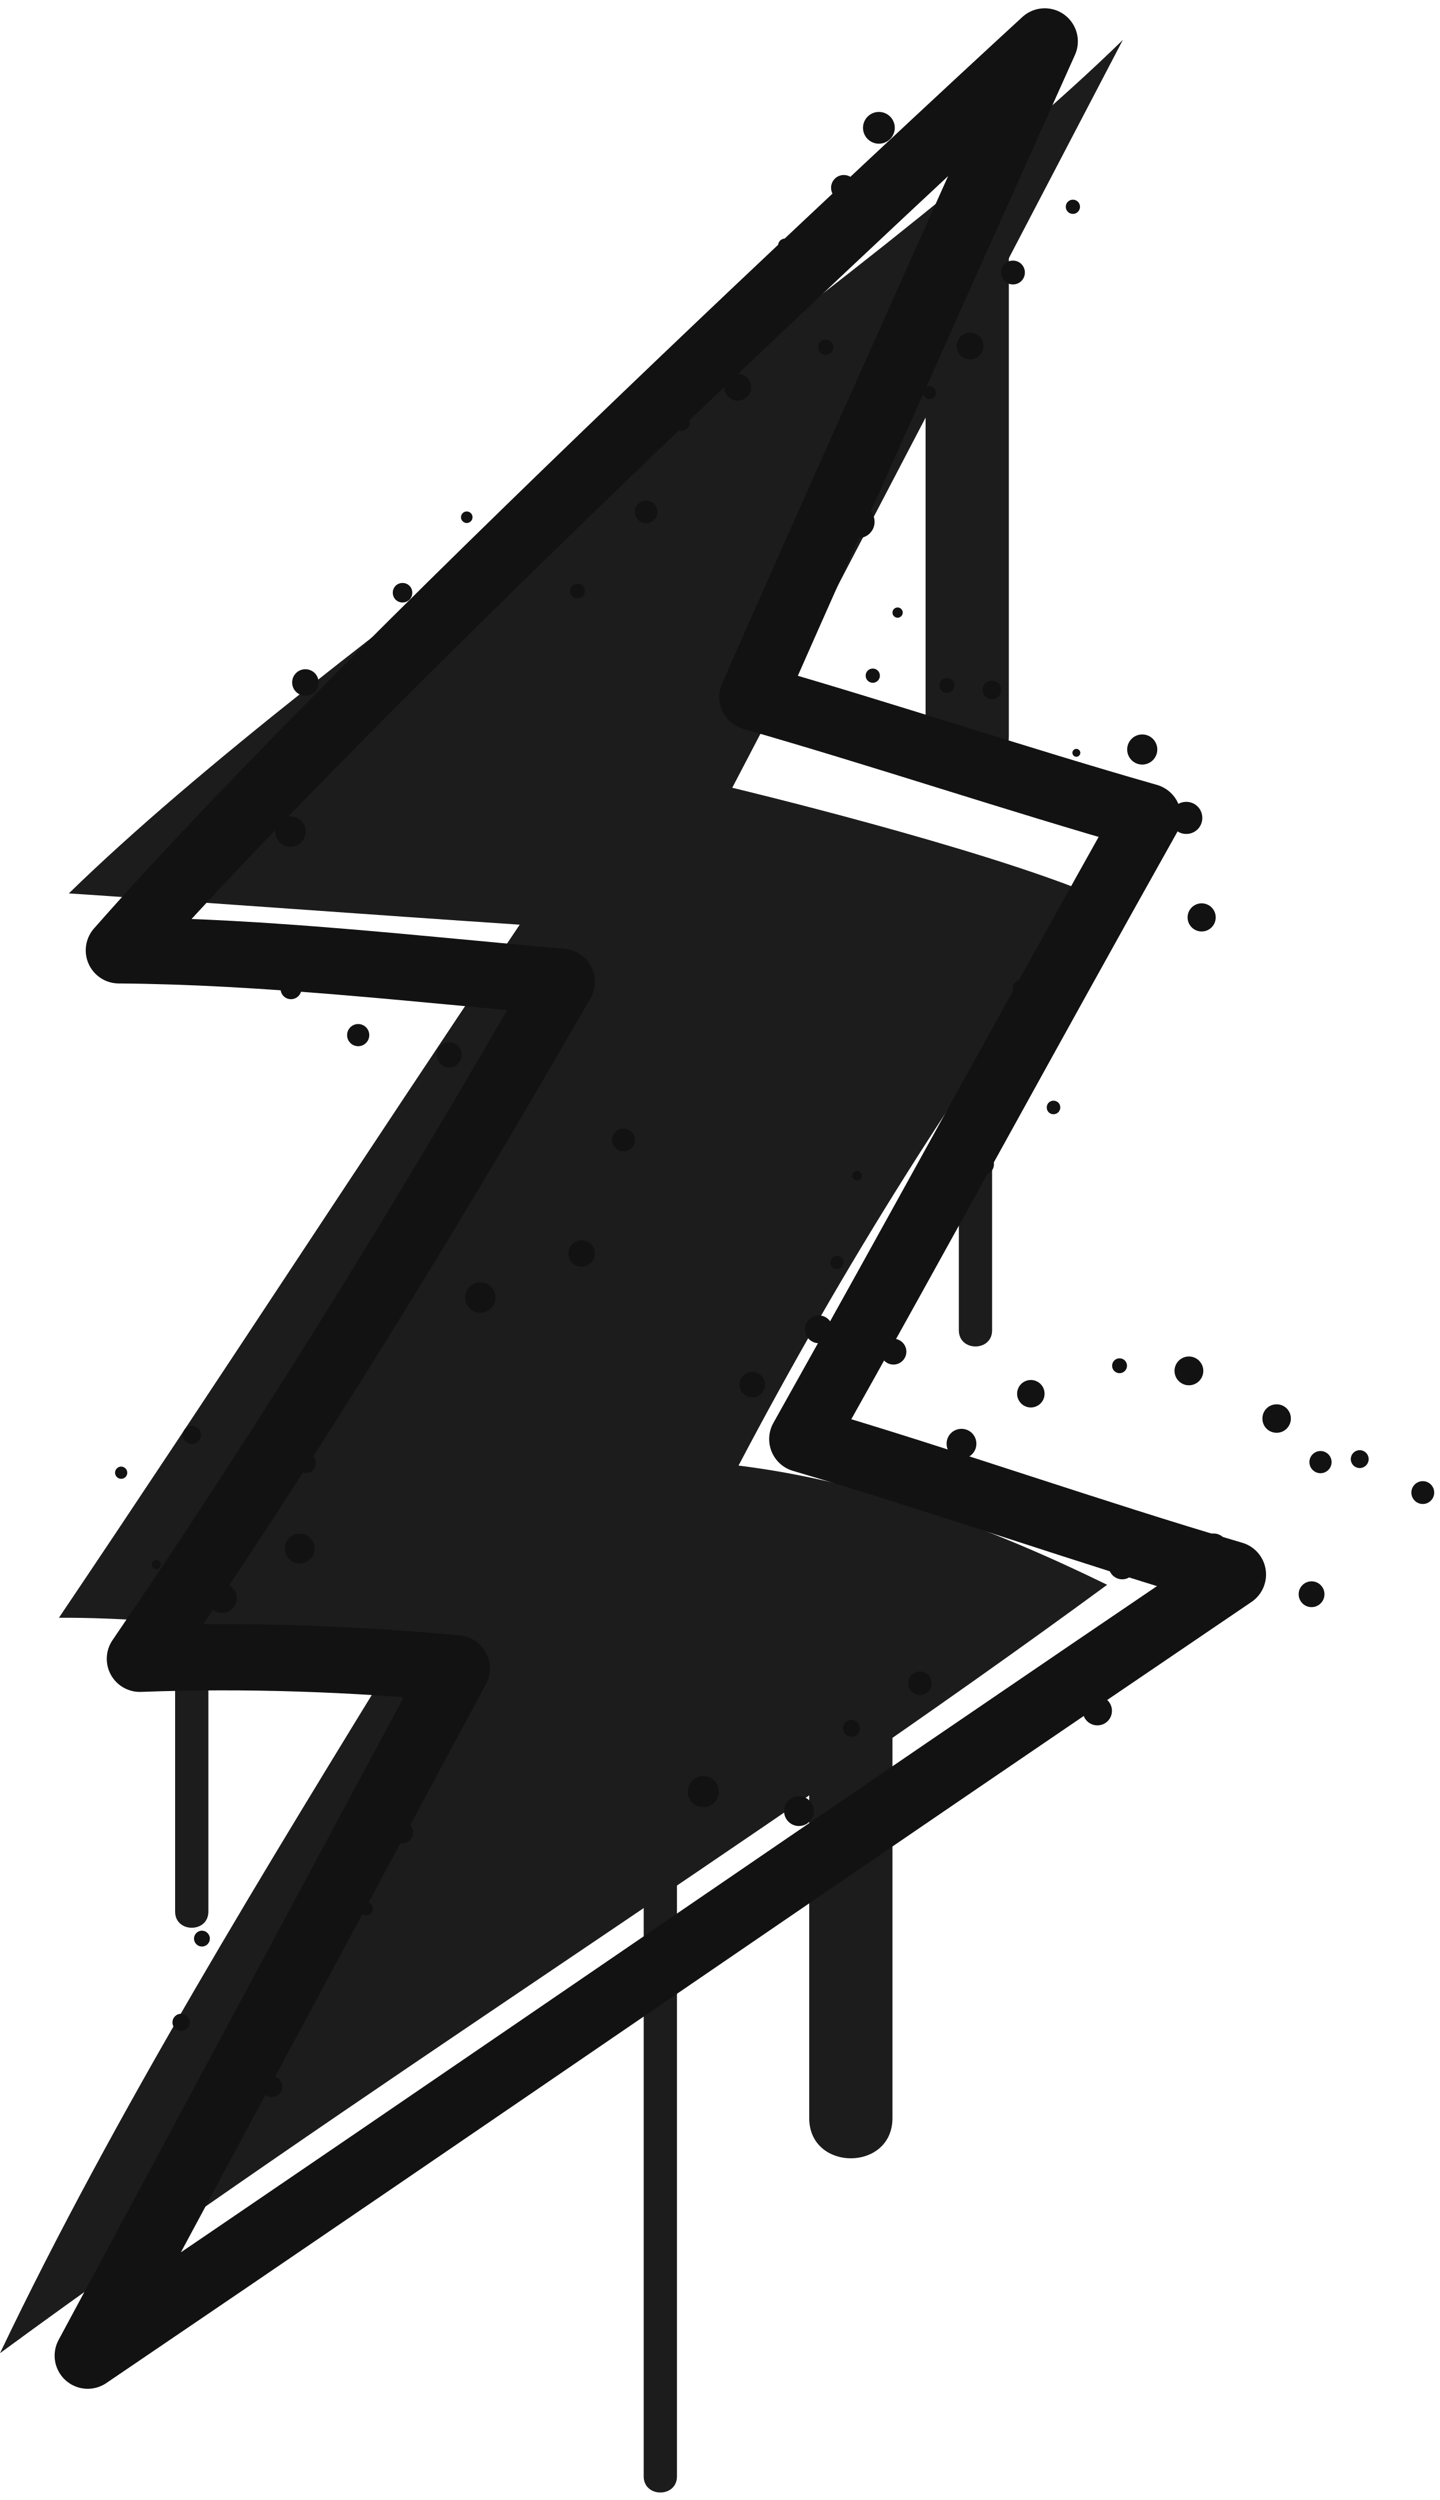 <?xml version="1.0" encoding="UTF-8"?> <svg xmlns="http://www.w3.org/2000/svg" width="87" height="151" viewBox="0 0 87 151" fill="none"><g clip-path="url(#clip0_1179_23)"><path d="M10.58 92.91V115.46C10.58 116.76 12.59 116.76 12.59 115.46V92.91C12.59 91.61 10.58 91.61 10.58 92.91Z" fill="#1C1C1C"></path><path d="M38.89 103.89V149.57C38.89 150.87 40.9 150.87 40.9 149.57V103.89C40.9 102.59 38.89 102.59 38.89 103.89Z" fill="#1C1C1C"></path><path d="M67.84 2.41C52.2 17.68 19.81 38.69 4.16 53.96C13.15 54.56 22.41 55.25 31.4 55.85C22.03 69.75 12.93 83.81 3.56 97.71C11.07 97.69 17.08 98.95 24.58 98.92C16.19 112.6 6.91 127.64 0 142.13C21.08 126.65 45.81 111.2 66.89 95.72C59.88 92.29 52.36 89.47 44.62 88.52C51.01 76.38 58.06 65.13 66.31 54.16C59.27 51.17 44.24 47.58 44.24 47.58L67.84 2.41Z" fill="#1C1C1C"></path><path d="M57.93 61.13V80.35C57.93 81.65 59.94 81.65 59.94 80.35V61.13C59.94 59.83 57.93 59.83 57.93 61.13Z" fill="#1C1C1C"></path><path d="M48.89 99.12V127.93C48.89 131.17 53.92 131.17 53.92 127.93V99.12C53.92 95.88 48.89 95.88 48.89 99.12Z" fill="#1C1C1C"></path><path d="M55.92 15.67V44.48C55.92 47.72 60.95 47.72 60.95 44.48V15.67C60.95 12.43 55.92 12.43 55.92 15.67Z" fill="#1C1C1C"></path><path d="M63.12 2.5C63.12 2.5 23.43 38.9 7.18 57.4C15.97 57.46 25.18 58.53 33.94 59.3C25.91 73.27 17.54 86.88 8.45 100.19C14.86 99.95 21.21 100.18 27.6 100.77C20.14 114.62 12.76 128.43 5.3 142.28C28.48 126.56 51.3 110.82 74.49 95.1C65.79 92.54 57.17 89.48 48.47 86.92C55.51 74.38 62.31 61.87 69.35 49.33C61.39 47.06 53.41 44.38 45.45 42.1C50.61 30.37 63.12 2.5 63.12 2.5Z" stroke="#121212" stroke-width="4" stroke-linecap="round" stroke-linejoin="round"></path><path d="M17.05 126.03C17.05 126.38 16.77 126.66 16.42 126.66C16.07 126.66 15.79 126.38 15.79 126.03C15.79 125.68 16.07 125.4 16.42 125.4C16.77 125.4 17.05 125.68 17.05 126.03Z" fill="#121212"></path><path d="M11.46 122.15C11.46 122.44 11.23 122.67 10.94 122.67C10.65 122.67 10.42 122.44 10.42 122.15C10.42 121.86 10.65 121.63 10.94 121.63C11.23 121.63 11.46 121.86 11.46 122.15Z" fill="#121212"></path><path d="M12.68 117.09C12.68 117.36 12.46 117.57 12.2 117.57C11.94 117.57 11.72 117.35 11.72 117.09C11.72 116.83 11.94 116.61 12.2 116.61C12.46 116.61 12.68 116.83 12.68 117.09Z" fill="#121212"></path><path d="M19.63 117.01C19.63 117.29 19.41 117.51 19.13 117.51C18.85 117.51 18.63 117.28 18.63 117.01C18.63 116.74 18.86 116.51 19.13 116.51C19.4 116.51 19.63 116.74 19.63 117.01Z" fill="#121212"></path><path d="M22.53 115.29C22.53 115.51 22.35 115.69 22.13 115.69C21.91 115.69 21.73 115.51 21.73 115.29C21.73 115.07 21.91 114.89 22.13 114.89C22.35 114.89 22.53 115.07 22.53 115.29Z" fill="#121212"></path><path d="M24.96 110.68C24.96 111.04 24.67 111.33 24.31 111.33C23.95 111.33 23.66 111.04 23.66 110.68C23.66 110.32 23.95 110.03 24.31 110.03C24.67 110.03 24.96 110.32 24.96 110.68Z" fill="#121212"></path><path d="M25.9 105.39C25.9 105.86 25.52 106.24 25.05 106.24C24.58 106.24 24.2 105.86 24.2 105.39C24.2 104.92 24.58 104.54 25.05 104.54C25.52 104.54 25.9 104.92 25.9 105.39Z" fill="#121212"></path><path d="M27.52 103.43C27.52 103.75 27.26 104.01 26.94 104.01C26.62 104.01 26.36 103.75 26.36 103.43C26.36 103.11 26.62 102.85 26.94 102.85C27.26 102.85 27.52 103.11 27.52 103.43Z" fill="#121212"></path><path d="M24.94 102.82C25.415 102.82 25.8 102.435 25.8 101.96C25.8 101.485 25.415 101.1 24.94 101.1C24.465 101.1 24.08 101.485 24.08 101.96C24.08 102.435 24.465 102.82 24.94 102.82Z" fill="#121212"></path><path d="M21.95 100.23C21.95 100.58 21.67 100.86 21.32 100.86C20.97 100.86 20.69 100.58 20.69 100.23C20.69 99.88 20.97 99.6 21.32 99.6C21.67 99.6 21.95 99.88 21.95 100.23Z" fill="#121212"></path><path d="M19.01 93.53C19.01 94.03 18.61 94.43 18.11 94.43C17.61 94.43 17.21 94.03 17.21 93.53C17.21 93.03 17.61 92.63 18.11 92.63C18.61 92.63 19.01 93.03 19.01 93.53Z" fill="#121212"></path><path d="M13.42 97.42C13.912 97.42 14.31 97.021 14.31 96.53C14.31 96.038 13.912 95.64 13.42 95.64C12.928 95.64 12.53 96.038 12.53 96.53C12.53 97.021 12.928 97.42 13.42 97.42Z" fill="#121212"></path><path d="M9.72 94.5C9.72 94.65 9.59 94.78 9.44 94.78C9.29 94.78 9.16 94.65 9.16 94.5C9.16 94.35 9.29 94.22 9.44 94.22C9.59 94.22 9.72 94.35 9.72 94.5Z" fill="#121212"></path><path d="M7.69 88.95C7.69 89.16 7.52 89.32 7.32 89.32C7.12 89.32 6.95 89.15 6.95 88.95C6.95 88.75 7.12 88.58 7.32 88.58C7.52 88.58 7.69 88.75 7.69 88.95Z" fill="#121212"></path><path d="M12.14 86.67C12.14 86.97 11.89 87.22 11.59 87.22C11.29 87.22 11.04 86.97 11.04 86.67C11.04 86.37 11.29 86.12 11.59 86.12C11.89 86.12 12.14 86.37 12.14 86.67Z" fill="#121212"></path><path d="M19.08 88.379C19.08 88.71 18.81 88.97 18.49 88.97C18.17 88.97 17.9 88.7 17.9 88.379C17.9 88.059 18.17 87.79 18.49 87.79C18.81 87.79 19.08 88.059 19.08 88.379Z" fill="#121212"></path><path d="M19.79 81.76C19.79 82.1 19.51 82.38 19.17 82.38C18.83 82.38 18.55 82.1 18.55 81.76C18.55 81.42 18.83 81.14 19.17 81.14C19.51 81.14 19.79 81.42 19.79 81.76Z" fill="#121212"></path><path d="M24.09 78.36C24.09 78.84 23.7 79.24 23.21 79.24C22.72 79.24 22.33 78.85 22.33 78.36C22.33 77.87 22.72 77.48 23.21 77.48C23.7 77.48 24.09 77.87 24.09 78.36Z" fill="#121212"></path><path d="M29.02 79.29C29.528 79.29 29.94 78.878 29.94 78.37C29.94 77.862 29.528 77.45 29.02 77.45C28.512 77.45 28.1 77.862 28.1 78.37C28.1 78.878 28.512 79.29 29.02 79.29Z" fill="#121212"></path><path d="M35.94 75.71C35.94 76.15 35.58 76.51 35.14 76.51C34.7 76.51 34.34 76.15 34.34 75.71C34.34 75.27 34.7 74.91 35.14 74.91C35.58 74.91 35.94 75.27 35.94 75.71Z" fill="#121212"></path><path d="M38.36 68.85C38.36 69.23 38.05 69.54 37.67 69.54C37.29 69.54 36.98 69.23 36.98 68.85C36.98 68.47 37.29 68.16 37.67 68.16C38.05 68.16 38.36 68.47 38.36 68.85Z" fill="#121212"></path><path d="M31.59 65.21C32.065 65.21 32.45 64.825 32.45 64.35C32.45 63.875 32.065 63.49 31.59 63.49C31.115 63.49 30.73 63.875 30.73 64.35C30.73 64.825 31.115 65.21 31.59 65.21Z" fill="#121212"></path><path d="M27.9 63.71C27.9 64.13 27.56 64.47 27.14 64.47C26.72 64.47 26.38 64.13 26.38 63.71C26.38 63.29 26.72 62.95 27.14 62.95C27.56 62.95 27.9 63.29 27.9 63.71Z" fill="#121212"></path><path d="M22.31 62.52C22.31 62.89 22.01 63.19 21.64 63.19C21.27 63.19 20.97 62.89 20.97 62.52C20.97 62.15 21.27 61.85 21.64 61.85C22.01 61.85 22.31 62.15 22.31 62.52Z" fill="#121212"></path><path d="M18.21 59.72C18.21 60.07 17.93 60.35 17.58 60.35C17.23 60.35 16.95 60.07 16.95 59.72C16.95 59.37 17.23 59.09 17.58 59.09C17.93 59.09 18.21 59.37 18.21 59.72Z" fill="#121212"></path><path d="M16.69 58.3C16.69 58.78 16.3 59.17 15.82 59.17C15.34 59.17 14.95 58.78 14.95 58.3C14.95 57.82 15.34 57.43 15.82 57.43C16.3 57.43 16.69 57.82 16.69 58.3Z" fill="#121212"></path><path d="M16.73 58.89C16.73 59.2 16.48 59.45 16.17 59.45C15.86 59.45 15.61 59.2 15.61 58.89C15.61 58.58 15.86 58.33 16.17 58.33C16.48 58.33 16.73 58.58 16.73 58.89Z" fill="#121212"></path><path d="M20.22 58.17C20.507 58.17 20.74 57.937 20.74 57.65C20.74 57.363 20.507 57.13 20.22 57.13C19.933 57.13 19.7 57.363 19.7 57.65C19.7 57.937 19.933 58.17 20.22 58.17Z" fill="#121212"></path><path d="M18.47 50.23C18.47 50.74 18.06 51.15 17.55 51.15C17.04 51.15 16.63 50.74 16.63 50.23C16.63 49.72 17.04 49.31 17.55 49.31C18.06 49.31 18.47 49.72 18.47 50.23Z" fill="#121212"></path><path d="M18.99 45.93C19.338 45.93 19.62 45.648 19.62 45.3C19.62 44.952 19.338 44.67 18.99 44.67C18.642 44.67 18.36 44.952 18.36 45.3C18.36 45.648 18.642 45.93 18.99 45.93Z" fill="#121212"></path><path d="M18.45 42.02C18.892 42.02 19.25 41.662 19.25 41.22C19.25 40.778 18.892 40.42 18.45 40.42C18.008 40.42 17.65 40.778 17.65 41.22C17.65 41.662 18.008 42.02 18.45 42.02Z" fill="#121212"></path><path d="M24.12 40.84C24.12 41.25 23.79 41.57 23.39 41.57C22.99 41.57 22.66 41.24 22.66 40.84C22.66 40.44 22.99 40.11 23.39 40.11C23.79 40.11 24.12 40.44 24.12 40.84Z" fill="#121212"></path><path d="M24.91 35.8C24.91 36.13 24.65 36.39 24.32 36.39C23.99 36.39 23.73 36.13 23.73 35.8C23.73 35.47 23.99 35.21 24.32 35.21C24.65 35.21 24.91 35.47 24.91 35.8Z" fill="#121212"></path><path d="M28.55 31.24C28.55 31.43 28.39 31.59 28.2 31.59C28.01 31.59 27.85 31.43 27.85 31.24C27.85 31.05 28.01 30.89 28.2 30.89C28.39 30.89 28.55 31.05 28.55 31.24Z" fill="#121212"></path><path d="M35.34 35.7C35.34 35.95 35.14 36.15 34.89 36.15C34.64 36.15 34.44 35.95 34.44 35.7C34.44 35.45 34.64 35.25 34.89 35.25C35.14 35.25 35.34 35.45 35.34 35.7Z" fill="#121212"></path><path d="M39.72 30.92C39.72 31.3 39.42 31.6 39.04 31.6C38.66 31.6 38.36 31.3 38.36 30.92C38.36 30.54 38.66 30.24 39.04 30.24C39.42 30.24 39.72 30.54 39.72 30.92Z" fill="#121212"></path><path d="M41.67 25.54C41.67 25.81 41.45 26.02 41.19 26.02C40.93 26.02 40.71 25.8 40.71 25.54C40.71 25.28 40.93 25.06 41.19 25.06C41.45 25.06 41.67 25.28 41.67 25.54Z" fill="#121212"></path><path d="M45.38 23.39C45.38 23.84 45.02 24.2 44.57 24.2C44.12 24.2 43.76 23.84 43.76 23.39C43.76 22.94 44.12 22.58 44.57 22.58C45.02 22.58 45.38 22.94 45.38 23.39Z" fill="#121212"></path><path d="M50.35 20.97C50.35 21.22 50.15 21.43 49.89 21.43C49.63 21.43 49.43 21.23 49.43 20.97C49.43 20.71 49.63 20.51 49.89 20.51C50.15 20.51 50.35 20.71 50.35 20.97Z" fill="#121212"></path><path d="M47.83 14.82C47.83 15.05 47.64 15.23 47.42 15.23C47.2 15.23 47.01 15.04 47.01 14.82C47.01 14.6 47.2 14.41 47.42 14.41C47.64 14.41 47.83 14.6 47.83 14.82Z" fill="#121212"></path><path d="M50.98 12.11C51.405 12.11 51.75 11.765 51.75 11.34C51.75 10.915 51.405 10.57 50.98 10.57C50.555 10.57 50.21 10.915 50.21 11.34C50.21 11.765 50.555 12.11 50.98 12.11Z" fill="#121212"></path><path d="M54.06 7.72C54.06 8.25 53.63 8.68 53.1 8.68C52.57 8.68 52.14 8.25 52.14 7.72C52.14 7.19 52.57 6.76 53.1 6.76C53.63 6.76 54.06 7.19 54.06 7.72Z" fill="#121212"></path><path d="M43.43 108.21C43.43 108.73 43.01 109.15 42.49 109.15C41.97 109.15 41.55 108.73 41.55 108.21C41.55 107.69 41.97 107.27 42.49 107.27C43.01 107.27 43.43 107.69 43.43 108.21Z" fill="#121212"></path><path d="M48.27 110.29C48.767 110.29 49.17 109.887 49.17 109.39C49.17 108.893 48.767 108.49 48.27 108.49C47.773 108.49 47.37 108.893 47.37 109.39C47.37 109.887 47.773 110.29 48.27 110.29Z" fill="#121212"></path><path d="M51.95 104.389C51.95 104.669 51.72 104.899 51.44 104.899C51.16 104.899 50.93 104.669 50.93 104.389C50.93 104.109 51.16 103.879 51.44 103.879C51.72 103.879 51.95 104.109 51.95 104.389Z" fill="#121212"></path><path d="M56.29 101.669C56.29 102.059 55.97 102.379 55.58 102.379C55.19 102.379 54.87 102.059 54.87 101.669C54.87 101.279 55.19 100.959 55.58 100.959C55.97 100.959 56.29 101.279 56.29 101.669Z" fill="#121212"></path><path d="M62.88 104.959C62.88 105.279 62.62 105.539 62.3 105.539C61.98 105.539 61.72 105.279 61.72 104.959C61.72 104.639 61.98 104.379 62.3 104.379C62.62 104.379 62.88 104.639 62.88 104.959Z" fill="#121212"></path><path d="M67.18 103.33C67.18 103.82 66.79 104.21 66.3 104.21C65.81 104.21 65.42 103.82 65.42 103.33C65.42 102.84 65.81 102.45 66.3 102.45C66.79 102.45 67.18 102.84 67.18 103.33Z" fill="#121212"></path><path d="M68.62 94.57C68.62 95.029 68.25 95.389 67.8 95.389C67.35 95.389 66.98 95.019 66.98 94.57C66.98 94.12 67.35 93.749 67.8 93.749C68.25 93.749 68.62 94.12 68.62 94.57Z" fill="#121212"></path><path d="M74.17 93.48C74.17 93.95 73.79 94.34 73.31 94.34C72.83 94.34 72.45 93.96 72.45 93.48C72.45 93 72.83 92.62 73.31 92.62C73.79 92.62 74.17 93 74.17 93.48Z" fill="#121212"></path><path d="M80.02 96.29C80.02 96.72 79.67 97.07 79.24 97.07C78.81 97.07 78.46 96.72 78.46 96.29C78.46 95.86 78.81 95.51 79.24 95.51C79.67 95.51 80.02 95.86 80.02 96.29Z" fill="#121212"></path><path d="M80.45 88.31C80.45 88.68 80.15 88.98 79.78 88.98C79.41 88.98 79.11 88.68 79.11 88.31C79.11 87.94 79.41 87.64 79.78 87.64C80.15 87.64 80.45 87.94 80.45 88.31Z" fill="#121212"></path><path d="M86.65 90.15C86.65 90.529 86.34 90.84 85.96 90.84C85.58 90.84 85.27 90.529 85.27 90.15C85.27 89.769 85.58 89.46 85.96 89.46C86.34 89.46 86.65 89.769 86.65 90.15Z" fill="#121212"></path><path d="M82.69 88.129C82.69 88.429 82.45 88.669 82.15 88.669C81.85 88.669 81.61 88.429 81.61 88.129C81.61 87.829 81.85 87.589 82.15 87.589C82.45 87.589 82.69 87.829 82.69 88.129Z" fill="#121212"></path><path d="M77.99 85.679C77.99 86.149 77.61 86.539 77.13 86.539C76.65 86.539 76.27 86.159 76.27 85.679C76.27 85.199 76.65 84.819 77.13 84.819C77.61 84.819 77.99 85.199 77.99 85.679Z" fill="#121212"></path><path d="M72.7 82.8C72.7 83.28 72.31 83.67 71.83 83.67C71.35 83.67 70.96 83.28 70.96 82.8C70.96 82.32 71.35 81.93 71.83 81.93C72.31 81.93 72.7 82.32 72.7 82.8Z" fill="#121212"></path><path d="M67.64 82.94C67.888 82.94 68.09 82.738 68.09 82.49C68.09 82.241 67.888 82.04 67.64 82.04C67.391 82.04 67.19 82.241 67.19 82.49C67.19 82.738 67.391 82.94 67.64 82.94Z" fill="#121212"></path><path d="M62.28 85.01C62.738 85.01 63.11 84.638 63.11 84.18C63.11 83.721 62.738 83.35 62.28 83.35C61.822 83.35 61.45 83.721 61.45 84.18C61.45 84.638 61.822 85.01 62.28 85.01Z" fill="#121212"></path><path d="M58.99 87.2C58.99 87.7 58.59 88.1 58.09 88.1C57.59 88.1 57.19 87.7 57.19 87.2C57.19 86.7 57.59 86.3 58.09 86.3C58.59 86.3 58.99 86.7 58.99 87.2Z" fill="#121212"></path><path d="M54.76 81.639C54.76 82.069 54.41 82.419 53.98 82.419C53.55 82.419 53.2 82.069 53.2 81.639C53.2 81.209 53.55 80.859 53.98 80.859C54.41 80.859 54.76 81.209 54.76 81.639Z" fill="#121212"></path><path d="M49.37 87.709C49.37 87.929 49.2 88.099 48.98 88.099C48.76 88.099 48.59 87.929 48.59 87.709C48.59 87.489 48.76 87.319 48.98 87.319C49.2 87.319 49.37 87.489 49.37 87.709Z" fill="#121212"></path><path d="M46.22 83.629C46.22 84.049 45.88 84.399 45.45 84.399C45.02 84.399 44.68 84.059 44.68 83.629C44.68 83.199 45.02 82.859 45.45 82.859C45.88 82.859 46.22 83.199 46.22 83.629Z" fill="#121212"></path><path d="M50.31 80.29C50.31 80.76 49.93 81.13 49.47 81.13C49.01 81.13 48.63 80.75 48.63 80.29C48.63 79.83 49.01 79.45 49.47 79.45C49.93 79.45 50.31 79.83 50.31 80.29Z" fill="#121212"></path><path d="M50.97 76.25C50.97 76.47 50.79 76.65 50.57 76.65C50.35 76.65 50.17 76.47 50.17 76.25C50.17 76.03 50.35 75.85 50.57 75.85C50.79 75.85 50.97 76.03 50.97 76.25Z" fill="#121212"></path><path d="M51.79 71.3C51.95 71.3 52.08 71.17 52.08 71.01C52.08 70.85 51.95 70.72 51.79 70.72C51.63 70.72 51.5 70.85 51.5 71.01C51.5 71.17 51.63 71.3 51.79 71.3Z" fill="#121212"></path><path d="M60.05 70.319C60.05 70.679 59.76 70.969 59.4 70.969C59.04 70.969 58.75 70.679 58.75 70.319C58.75 69.959 59.04 69.669 59.4 69.669C59.76 69.669 60.05 69.959 60.05 70.319Z" fill="#121212"></path><path d="M64.06 66.889C64.06 67.109 63.88 67.299 63.65 67.299C63.42 67.299 63.24 67.12 63.24 66.889C63.24 66.659 63.42 66.48 63.65 66.48C63.88 66.48 64.06 66.659 64.06 66.889Z" fill="#121212"></path><path d="M62.08 59.65C62.08 59.889 61.88 60.09 61.64 60.09C61.4 60.09 61.2 59.889 61.2 59.65C61.2 59.41 61.4 59.209 61.64 59.209C61.88 59.209 62.08 59.41 62.08 59.65Z" fill="#121212"></path><path d="M66.18 56.8C66.18 56.96 66.05 57.09 65.89 57.09C65.73 57.09 65.6 56.96 65.6 56.8C65.6 56.64 65.73 56.51 65.89 56.51C66.05 56.51 66.18 56.64 66.18 56.8Z" fill="#121212"></path><path d="M73.45 55.41C73.45 55.88 73.07 56.26 72.6 56.26C72.13 56.26 71.75 55.88 71.75 55.41C71.75 54.94 72.13 54.56 72.6 54.56C73.07 54.56 73.45 54.94 73.45 55.41Z" fill="#121212"></path><path d="M72.64 49.4C72.64 49.94 72.21 50.37 71.67 50.37C71.13 50.37 70.7 49.94 70.7 49.4C70.7 48.86 71.13 48.43 71.67 48.43C72.21 48.43 72.64 48.86 72.64 49.4Z" fill="#121212"></path><path d="M69.01 46.179C69.513 46.179 69.92 45.772 69.92 45.269C69.92 44.767 69.513 44.359 69.01 44.359C68.507 44.359 68.1 44.767 68.1 45.269C68.1 45.772 68.507 46.179 69.01 46.179Z" fill="#121212"></path><path d="M65.27 45.469C65.27 45.599 65.16 45.709 65.03 45.709C64.9 45.709 64.79 45.599 64.79 45.469C64.79 45.34 64.9 45.23 65.03 45.23C65.16 45.23 65.27 45.34 65.27 45.469Z" fill="#121212"></path><path d="M60.49 41.669C60.49 41.979 60.24 42.229 59.93 42.229C59.62 42.229 59.37 41.979 59.37 41.669C59.37 41.359 59.62 41.109 59.93 41.109C60.24 41.109 60.49 41.359 60.49 41.669Z" fill="#121212"></path><path d="M57.66 41.4C57.66 41.65 57.46 41.85 57.21 41.85C56.96 41.85 56.76 41.65 56.76 41.4C56.76 41.15 56.96 40.95 57.21 40.95C57.46 40.95 57.66 41.15 57.66 41.4Z" fill="#121212"></path><path d="M53.16 40.809C53.16 41.049 52.97 41.239 52.73 41.239C52.49 41.239 52.3 41.049 52.3 40.809C52.3 40.569 52.49 40.379 52.73 40.379C52.97 40.379 53.16 40.569 53.16 40.809Z" fill="#121212"></path><path d="M54.23 37.309C54.401 37.309 54.54 37.171 54.54 36.999C54.54 36.828 54.401 36.69 54.23 36.69C54.059 36.69 53.92 36.828 53.92 36.999C53.92 37.171 54.059 37.309 54.23 37.309Z" fill="#121212"></path><path d="M52.84 31.52C52.84 32.06 52.4 32.499 51.86 32.499C51.32 32.499 50.88 32.06 50.88 31.52C50.88 30.98 51.32 30.54 51.86 30.54C52.4 30.54 52.84 30.98 52.84 31.52Z" fill="#121212"></path><path d="M52.69 27.61C53.077 27.61 53.39 27.296 53.39 26.91C53.39 26.523 53.077 26.209 52.69 26.209C52.303 26.209 51.99 26.523 51.99 26.91C51.99 27.296 52.303 27.61 52.69 27.61Z" fill="#121212"></path><path d="M56.55 23.709C56.55 23.929 56.38 24.099 56.16 24.099C55.94 24.099 55.77 23.919 55.77 23.709C55.77 23.499 55.95 23.319 56.16 23.319C56.37 23.319 56.55 23.499 56.55 23.709Z" fill="#121212"></path><path d="M59.42 20.899C59.42 21.339 59.06 21.709 58.61 21.709C58.16 21.709 57.8 21.349 57.8 20.899C57.8 20.449 58.16 20.089 58.61 20.089C59.06 20.089 59.42 20.449 59.42 20.899Z" fill="#121212"></path><path d="M61.92 16.46C61.92 16.86 61.6 17.18 61.2 17.18C60.8 17.18 60.48 16.86 60.48 16.46C60.48 16.06 60.8 15.74 61.2 15.74C61.6 15.74 61.92 16.06 61.92 16.46Z" fill="#121212"></path><path d="M64.82 12.92C65.058 12.92 65.25 12.727 65.25 12.49C65.25 12.252 65.058 12.06 64.82 12.06C64.582 12.06 64.39 12.252 64.39 12.49C64.39 12.727 64.582 12.92 64.82 12.92Z" fill="#121212"></path></g><defs><clipPath id="clip0_1179_23"><rect width="86.65" height="150.04" fill="white" transform="translate(0 0.5)"></rect></clipPath></defs></svg> 